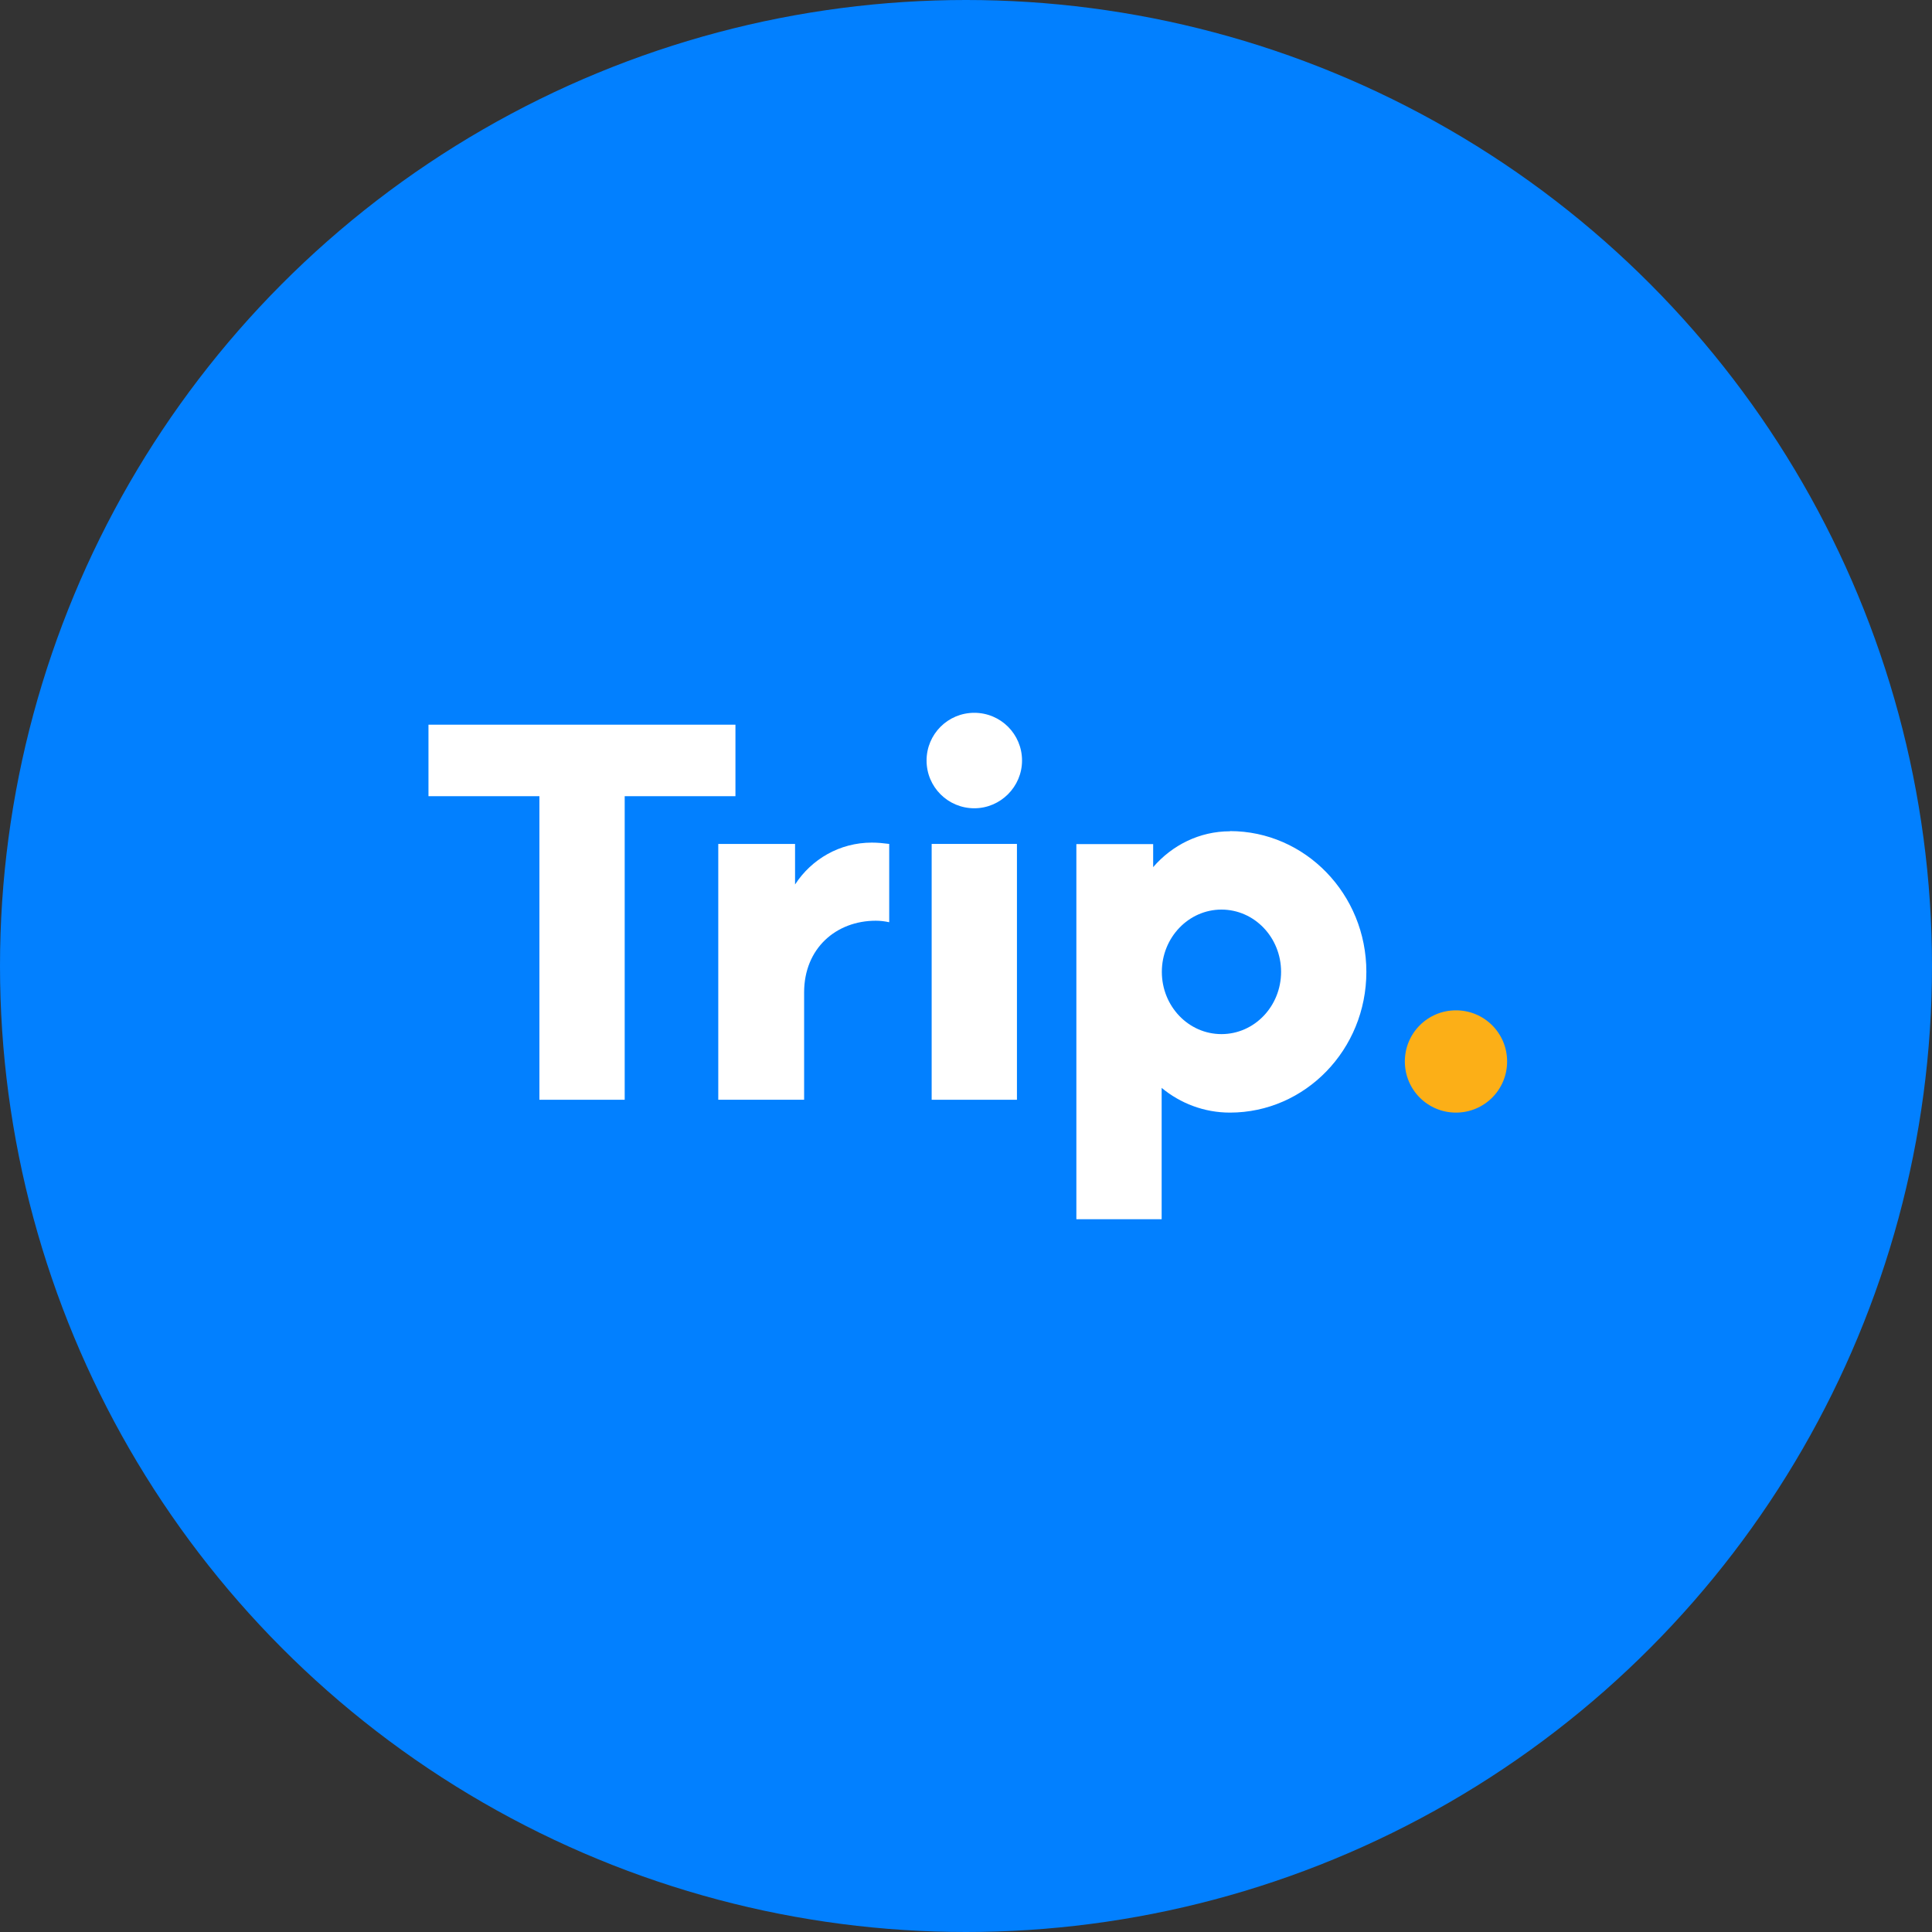 <?xml version="1.0" encoding="UTF-8"?> <!-- Generator: Adobe Illustrator 24.2.1, SVG Export Plug-In . SVG Version: 6.00 Build 0) --> <svg xmlns="http://www.w3.org/2000/svg" xmlns:xlink="http://www.w3.org/1999/xlink" x="0px" y="0px" viewBox="0 0 1024 1024" xml:space="preserve"><rect x="0" y="0" width="1024" height="1024" fill="#333333" stroke="none"/> <g id="Layer_1"> <circle id="XMLID_1_" fill="#0280FF" cx="512" cy="512" r="512"></circle> <g> <g> <path fill="#FFFFFF" d="M651.9,440.6c-16.2,0-30.7,7.4-40.7,19v-12.2h-40.7v198.8h45.2v-69.6c9.9,8.2,22.5,13.1,36.2,13.1 c39.9,0,72.3-33.4,72.3-74.6C724.2,473.9,691.9,440.6,651.9,440.6z M724.2,515.1c0-41.2-32.4-74.6-72.3-74.6 M647.4,548.1 c-17.5,0-31.6-14.8-31.6-33c0-18.2,14.2-33,31.6-33c17.5,0,31.6,14.8,31.6,33C679,533.3,664.9,548.1,647.4,548.1z"></path> <path fill="#FCAF17" d="M798.8,562.6c0,15-12.1,27.1-27.1,27.1c-15,0-27.1-12.1-27.1-27.1c0-15,12.1-27.1,27.1-27.1 C786.7,535.5,798.8,547.6,798.8,562.6z"></path> <path fill-rule="evenodd" clip-rule="evenodd" fill="#FFFFFF" d="M516.4,428.4c-14,0-25.3-11.3-25.3-25.3 c0-14,11.3-25.3,25.3-25.3c14,0,25.3,11.3,25.3,25.3C541.7,417,530.3,428.4,516.4,428.4z"></path> <rect x="493.8" y="447.3" fill-rule="evenodd" clip-rule="evenodd" fill="#FFFFFF" width="45.2" height="135.6"></rect> <polygon fill-rule="evenodd" clip-rule="evenodd" fill="#FFFFFF" points="227.1,384.1 227.1,422 285.9,422 285.9,582.9 331.1,582.9 331.1,422 389.8,422 389.8,384.1 "></polygon> <path fill="#FFFFFF" d="M462.1,446.6c-17.1,0-32,8.8-40.7,22.2v-21.5h-40.7v67.8v67.8H426h0.2V526c0-23.4,17-38,38-38 c2.4,0,4.8,0.3,7.1,0.8v-41.5C468.2,446.9,465.2,446.6,462.1,446.6z"></path> </g> </g> </g> <g id="Layer_2"> </g> </svg> 